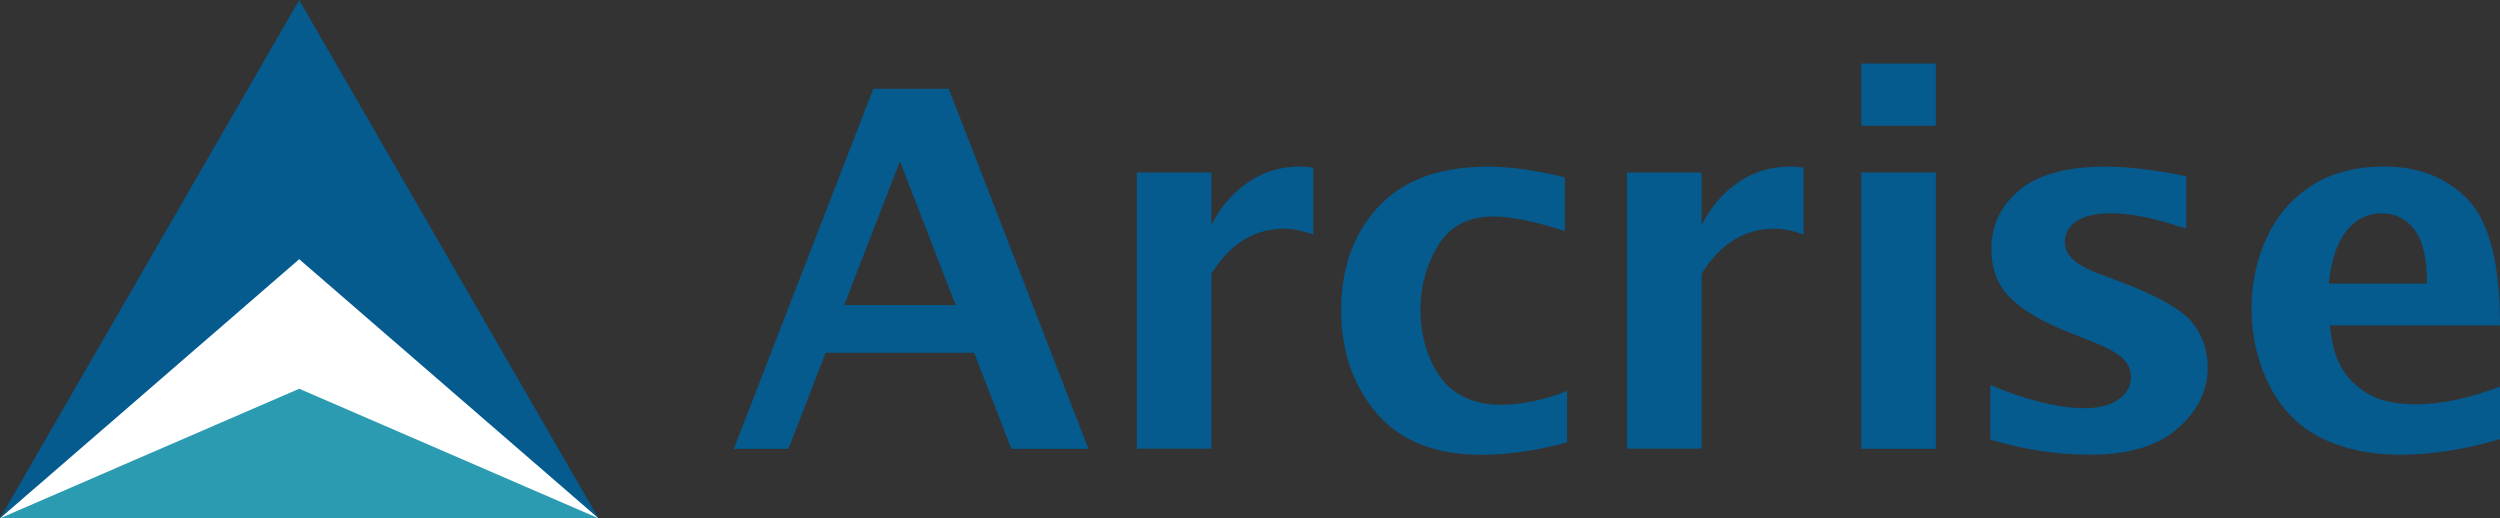 <?xml version="1.0" encoding="UTF-8"?><svg id="_レイヤー_2" xmlns="http://www.w3.org/2000/svg" viewBox="0 0 291.19 60.37"><rect x="0" y="0" width="291.19" height="60.37" fill="#333333" stroke="none"/><defs><style>.cls-1{fill:#2a9bb0;}.cls-1,.cls-2,.cls-3{stroke-width:0px;}.cls-2{fill:#055a8e;}.cls-3{fill:#fff;}</style></defs><g id="_レイヤー_1-2"><path class="cls-2" d="m85.47,52.28l16.25-41.94h8.79l16.27,41.94h-8.98l-4.34-11.19h-17.29l-4.34,11.19h-6.36Zm12.86-16.75h12.98l-6.49-16.74-6.49,16.74Z"/><path class="cls-2" d="m132.41,52.28V20.09h8.69v6.12c1.04-2.07,2.45-3.73,4.25-4.96,1.8-1.23,3.8-1.85,6.01-1.85.53,0,1.06.04,1.61.12v7.81c-1.21-.46-2.36-.69-3.43-.69-1.72,0-3.28.44-4.69,1.31-1.41.87-2.66,2.18-3.75,3.94v20.37h-8.69Z"/><path class="cls-2" d="m182.52,51.53c-3.55.96-6.86,1.44-9.93,1.44-5.44,0-9.53-1.62-12.27-4.87-2.74-3.25-4.11-7.23-4.11-11.94,0-4.95,1.45-8.98,4.34-12.09,2.9-3.11,7.15-4.66,12.77-4.66,2.59,0,5.57.42,8.95,1.25v6.25c-3.48-1.12-6.25-1.69-8.32-1.69-2.95,0-5.1,1.13-6.46,3.39-1.36,2.26-2.04,4.75-2.04,7.46,0,2.09.39,4.05,1.18,5.86.78,1.81,1.88,3.14,3.28,3.97s2.99,1.25,4.75,1.25c2.54,0,5.16-.54,7.86-1.62v6Z"/><path class="cls-2" d="m189.51,52.28V20.09h8.69v6.12c1.04-2.07,2.45-3.73,4.25-4.96,1.8-1.23,3.8-1.85,6.01-1.85.53,0,1.06.04,1.61.12v7.81c-1.21-.46-2.36-.69-3.43-.69-1.72,0-3.28.44-4.69,1.31-1.41.87-2.66,2.18-3.75,3.94v20.37h-8.69Z"/><path class="cls-2" d="m216.79,14.65v-7.25h8.69v7.25h-8.69Zm0,37.62V20.09h8.69v32.19h-8.69Z"/><path class="cls-2" d="m231.83,51.22v-6.37c4.3,1.79,7.98,2.69,11.03,2.69,1.62,0,2.92-.34,3.89-1.02.97-.68,1.45-1.55,1.45-2.6,0-.92-.36-1.68-1.09-2.31-.73-.6-1.83-1.2-3.32-1.78l-2.94-1.17c-3.04-1.21-5.28-2.54-6.73-4-1.45-1.44-2.17-3.32-2.17-5.64,0-2.78,1.09-5.08,3.28-6.89,2.19-1.81,5.53-2.72,10.02-2.72,2.63,0,5.76.37,9.39,1.12v6.12c-3.5-1.21-6.4-1.81-8.7-1.81-1.81,0-3.16.31-4.07.92s-1.36,1.41-1.36,2.38c0,.76.29,1.43.88,2.02.57.58,1.61,1.16,3.11,1.72l2.53.96c4.17,1.58,6.9,3.11,8.2,4.59,1.27,1.5,1.91,3.29,1.91,5.37,0,2.71-1.17,5.08-3.5,7.11-2.34,2.04-5.73,3.05-10.19,3.05-3.79,0-7.67-.58-11.62-1.75Z"/><path class="cls-2" d="m291.19,51.15c-4.1,1.21-7.98,1.81-11.66,1.81-3.48,0-6.52-.65-9.14-1.94s-4.62-3.32-6.03-6.08c-1.41-2.76-2.11-5.75-2.11-8.99,0-3,.6-5.77,1.79-8.32,1.19-2.54,2.93-4.55,5.22-6.02,2.28-1.47,5.1-2.21,8.44-2.21,4.1,0,7.37,1.31,9.82,3.92,2.45,2.61,3.67,7.47,3.67,14.58h-19.81c.19,2.17.68,3.87,1.47,5.12.79,1.25,1.85,2.24,3.19,2.97,1.34.73,3.13,1.1,5.38,1.1,2.89,0,6.15-.69,9.78-2.06v6.12Zm-19.94-18.12h11.44c0-2.93-.49-5.03-1.47-6.29-.98-1.26-2.24-1.89-3.79-1.89-1.68,0-3.07.7-4.15,2.08-1.08,1.39-1.76,3.42-2.03,6.1Z"/><polygon class="cls-2" points="34.85 0 52.28 30.19 69.71 60.37 34.85 60.37 0 60.37 17.43 30.19 34.85 0"/><polygon class="cls-3" points="34.85 30.19 52.28 45.28 69.71 60.37 34.85 60.37 0 60.37 17.43 45.28 34.85 30.19"/><polygon class="cls-1" points="34.85 45.28 52.28 52.82 69.71 60.37 34.85 60.37 0 60.37 17.43 52.82 34.85 45.28"/></g></svg>